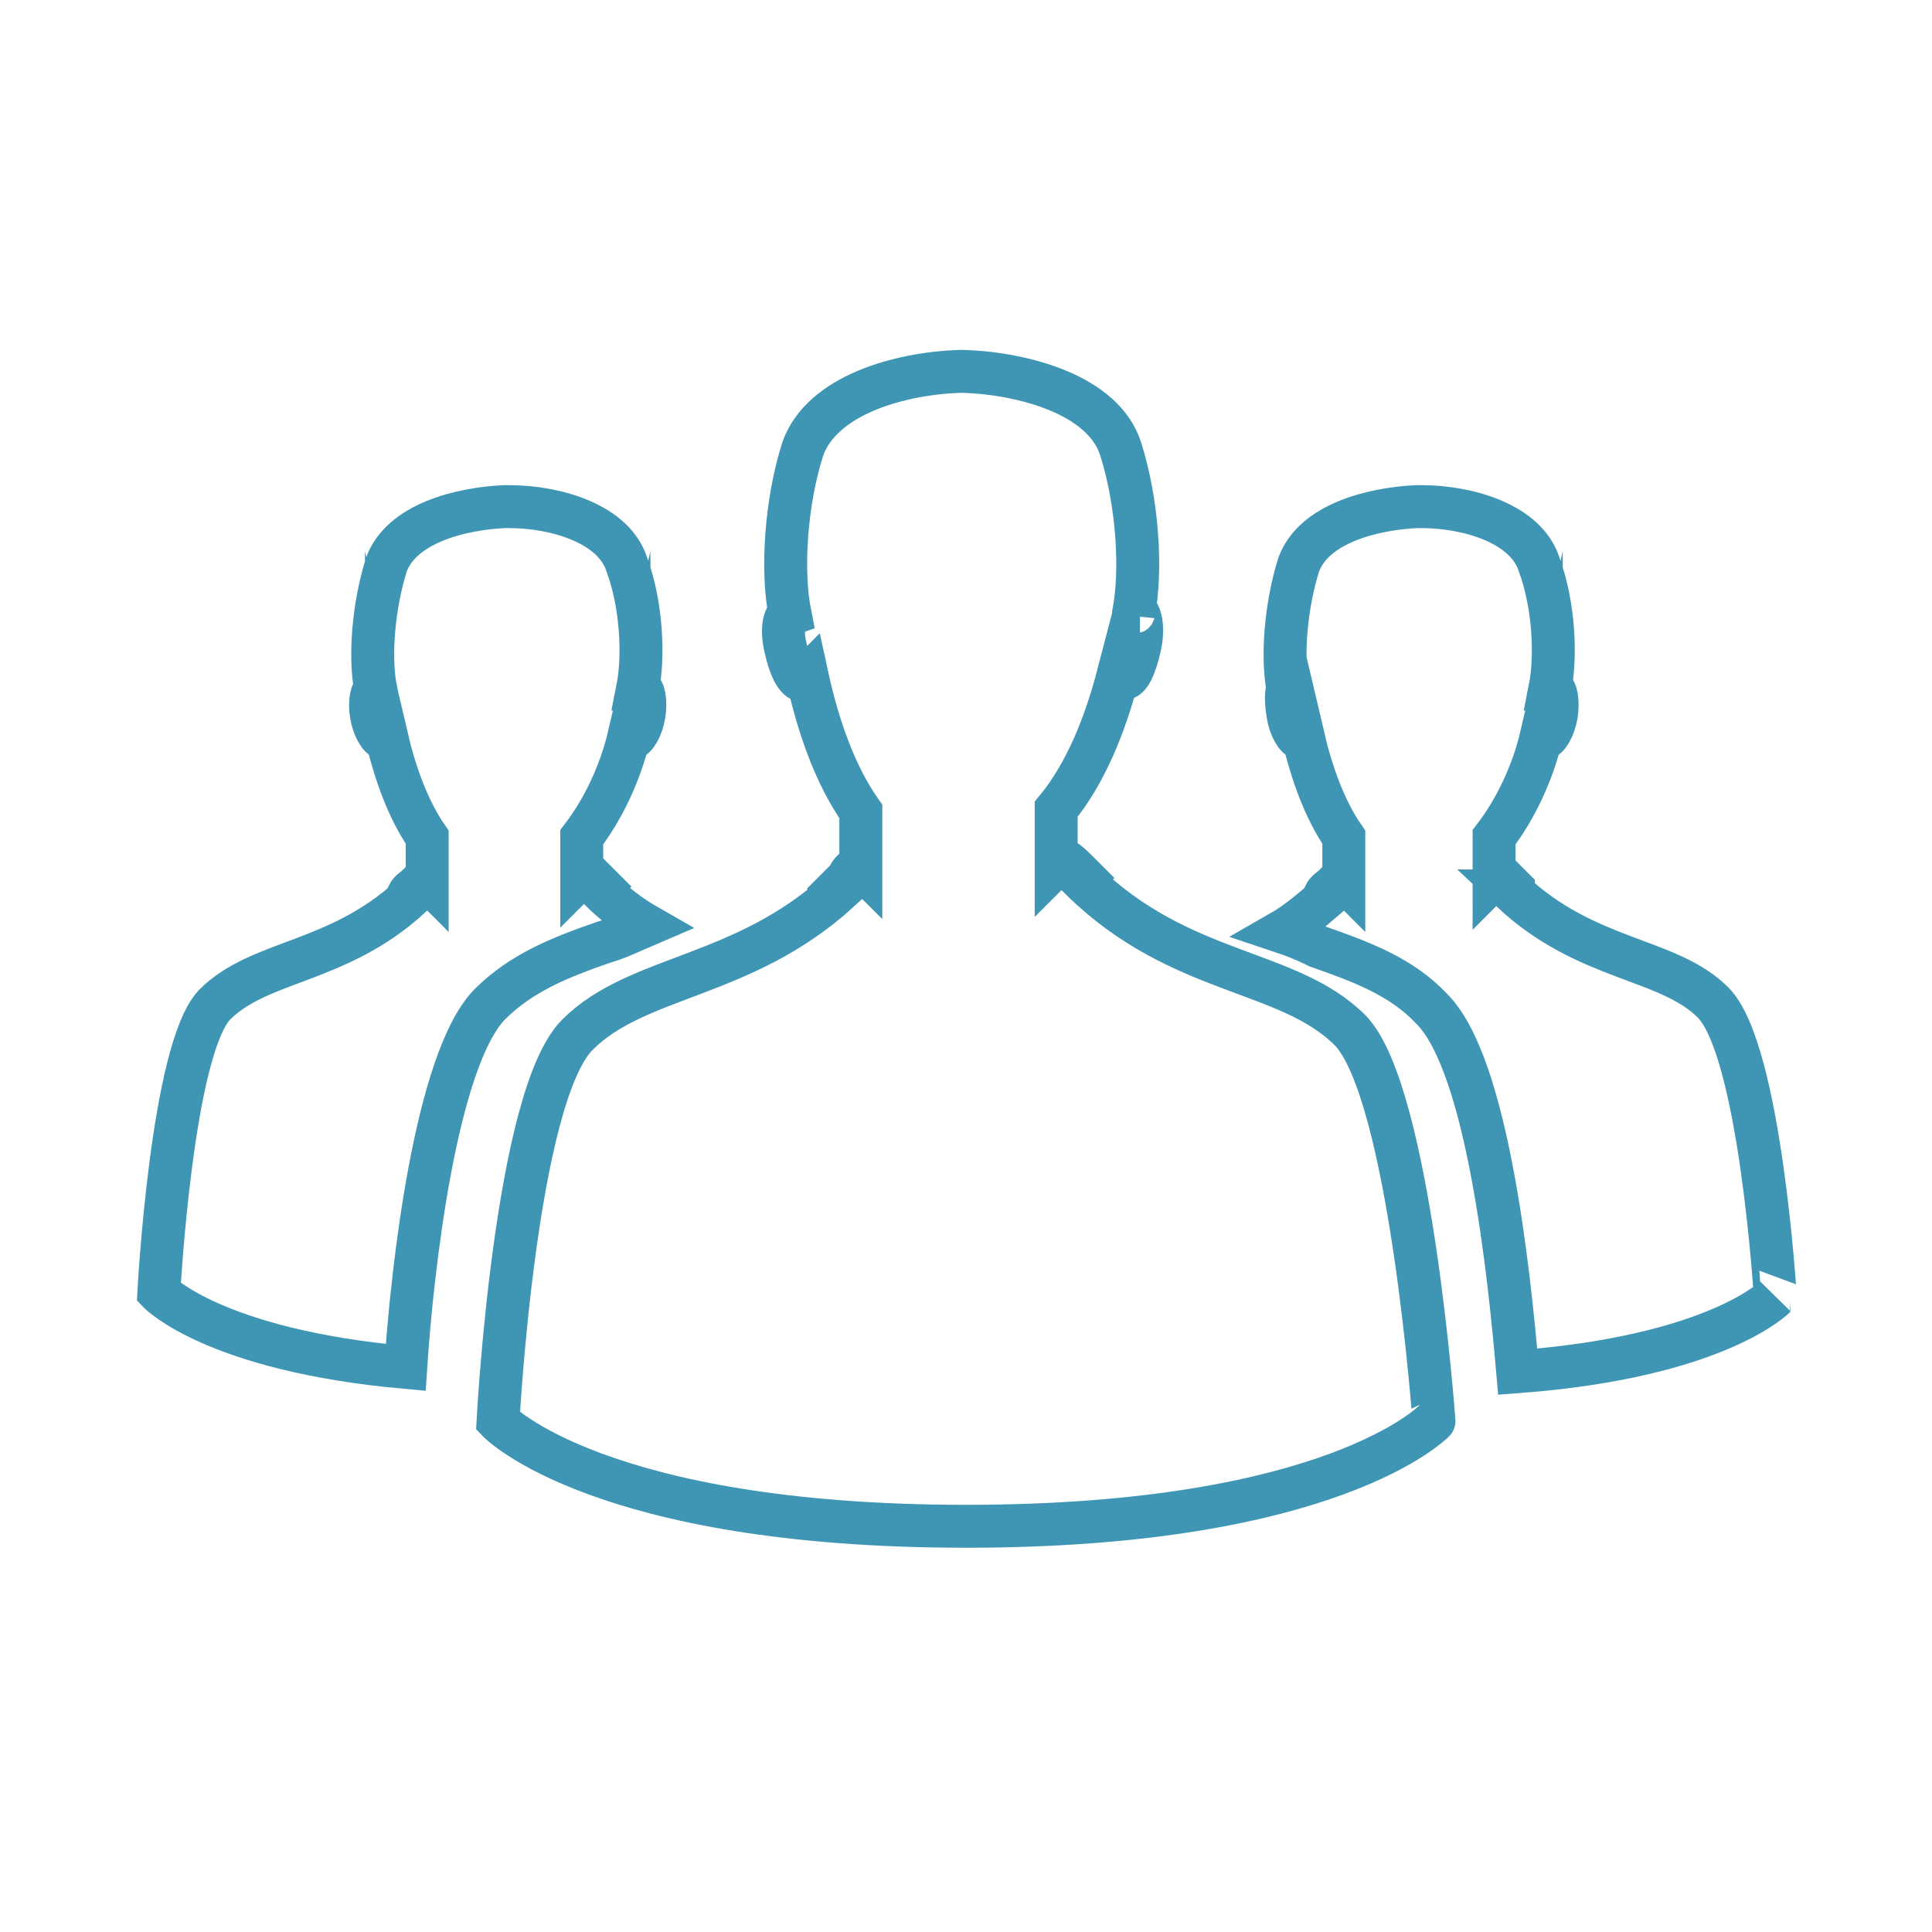 <?xml version="1.0" encoding="utf-8"?>
<!-- Generator: Adobe Illustrator 27.2.0, SVG Export Plug-In . SVG Version: 6.00 Build 0)  -->
<svg version="1.1" id="Layer_1" xmlns="http://www.w3.org/2000/svg" xmlns:xlink="http://www.w3.org/1999/xlink" x="0px" y="0px"
	 viewBox="0 0 90 90" style="enable-background:new 0 0 90 90;" xml:space="preserve">
<style type="text/css">
	.st0{fill:none;stroke:#3F96B4;stroke-width:2;stroke-miterlimit:10;}
</style>
<g>
	<path class="st0" d="M60,33.3c0.1,0.6,0.4,1.1,0.6,1.1c0.1,0,0.1-0.1,0.1-0.1c0.4,1.7,1,3.4,1.9,4.7v2c0,0-0.1-0.1-0.1-0.1
		c-0.1,0.1-0.3,0.3-0.4,0.4c-0.1,0.1-0.3,0.2-0.4,0.4c0,0,0,0,0.1,0.1c-0.7,0.6-1.4,1.2-2.1,1.6c0.6,0.2,1.1,0.4,1.7,0.7
		c2,0.7,3.9,1.4,5.3,2.9c2.6,2.6,3.6,12.3,4,16.9c9.3-0.7,12-3.5,12-3.5S82,48.9,79.8,46.7c-2.1-2.1-5.9-1.9-9.4-5.2
		c0,0,0.1,0,0.1-0.1c0,0-0.1-0.1-0.1-0.1c-0.2-0.2-0.4-0.4-0.6-0.6c-0.1,0.1-0.1,0.1-0.2,0.2V39c1-1.3,1.8-3,2.2-4.7
		c0,0.1,0.1,0.1,0.1,0.1c0.2,0,0.5-0.5,0.6-1.1c0.1-0.6,0-1.2-0.2-1.2c0,0-0.1,0-0.1,0c0.3-1.5,0.2-3.9-0.5-5.8
		c-0.6-1.9-3.3-2.7-5.5-2.7v0c0,0,0,0,0,0c0,0-0.1,0-0.1,0c0,0-0.1,0-0.1,0c0,0,0,0,0,0v0c-2.1,0.1-4.8,0.8-5.5,2.7
		c-0.6,1.9-0.8,4.3-0.5,5.8C59.9,32.2,59.9,32.7,60,33.3z"/>
	<path class="st0" d="M22.8,46.8c1.5-1.5,3.3-2.2,5.3-2.9c0.7-0.2,1.3-0.5,2-0.8c-0.7-0.4-1.5-1-2.2-1.7c0,0,0,0,0.1-0.1
		c0,0-0.1-0.1-0.1-0.1c-0.2-0.2-0.4-0.4-0.6-0.6c-0.1,0.1-0.1,0.1-0.2,0.2V39c1-1.3,1.8-3,2.2-4.7c0,0.1,0.1,0.1,0.1,0.1
		c0.2,0,0.5-0.5,0.6-1.1c0.1-0.6,0-1.2-0.2-1.2c0,0-0.1,0-0.1,0c0.3-1.5,0.2-3.9-0.5-5.8c-0.6-1.9-3.3-2.7-5.5-2.7v0c0,0,0,0,0,0
		c0,0-0.1,0-0.1,0c0,0-0.1,0-0.1,0c0,0,0,0,0,0v0c-2.1,0.1-4.8,0.8-5.5,2.7c-0.6,1.9-0.8,4.3-0.5,5.8c-0.2,0.1-0.3,0.6-0.2,1.2
		c0.1,0.6,0.4,1.1,0.6,1.1c0.1,0,0.1-0.1,0.1-0.1c0.4,1.7,1,3.4,1.9,4.7v2c0,0-0.1-0.1-0.1-0.1c-0.1,0.1-0.3,0.3-0.4,0.4
		c-0.1,0.1-0.3,0.2-0.4,0.4c0,0,0,0,0.1,0.1c-3.4,3.1-7,2.9-9.1,5C8,48.9,7.4,60.2,7.4,60.2s2.6,2.7,11.5,3.5
		C19.2,59.1,20.3,49.4,22.8,46.8z"/>
	<path class="st0" d="M62.9,48c-2.9-2.9-7.9-2.5-12.5-7c0,0,0.1-0.1,0.1-0.1c-0.1-0.1-0.1-0.1-0.2-0.2c-0.3-0.3-0.5-0.5-0.8-0.7
		c-0.1,0.1-0.2,0.2-0.3,0.3v-2.6c1.4-1.7,2.3-4,2.9-6.3c0,0.1,0.1,0.1,0.2,0.2c0.3,0.1,0.6-0.6,0.8-1.5c0.2-0.9,0-1.6-0.2-1.6
		c0,0-0.1,0-0.1,0.1c0.4-2,0.2-5.2-0.6-7.7c-0.8-2.5-4.5-3.5-7.3-3.6v0c0,0,0,0,0,0c0,0-0.1,0-0.1,0c0,0-0.1,0-0.1,0c0,0,0,0,0,0v0
		c-2.8,0.1-6.4,1.1-7.3,3.6c-0.8,2.5-1,5.7-0.6,7.7c-0.3,0.1-0.4,0.8-0.2,1.6c0.2,0.9,0.5,1.5,0.8,1.5c0.1,0,0.1-0.1,0.2-0.2
		c0.5,2.3,1.3,4.6,2.5,6.3v2.6c0,0-0.1-0.1-0.1-0.1c-0.2,0.2-0.4,0.3-0.5,0.6c-0.2,0.2-0.3,0.3-0.5,0.5c0,0,0.1,0.1,0.1,0.1
		c-4.5,4.1-9.4,3.9-12.2,6.7c-2.9,2.9-3.7,18-3.7,18s4.7,4.9,21.8,4.9c0,0,0,0,0,0c0,0,0,0,0,0c17.1,0,21.8-4.9,21.8-4.9
		S65.7,50.9,62.9,48z"/>
</g>
</svg>
